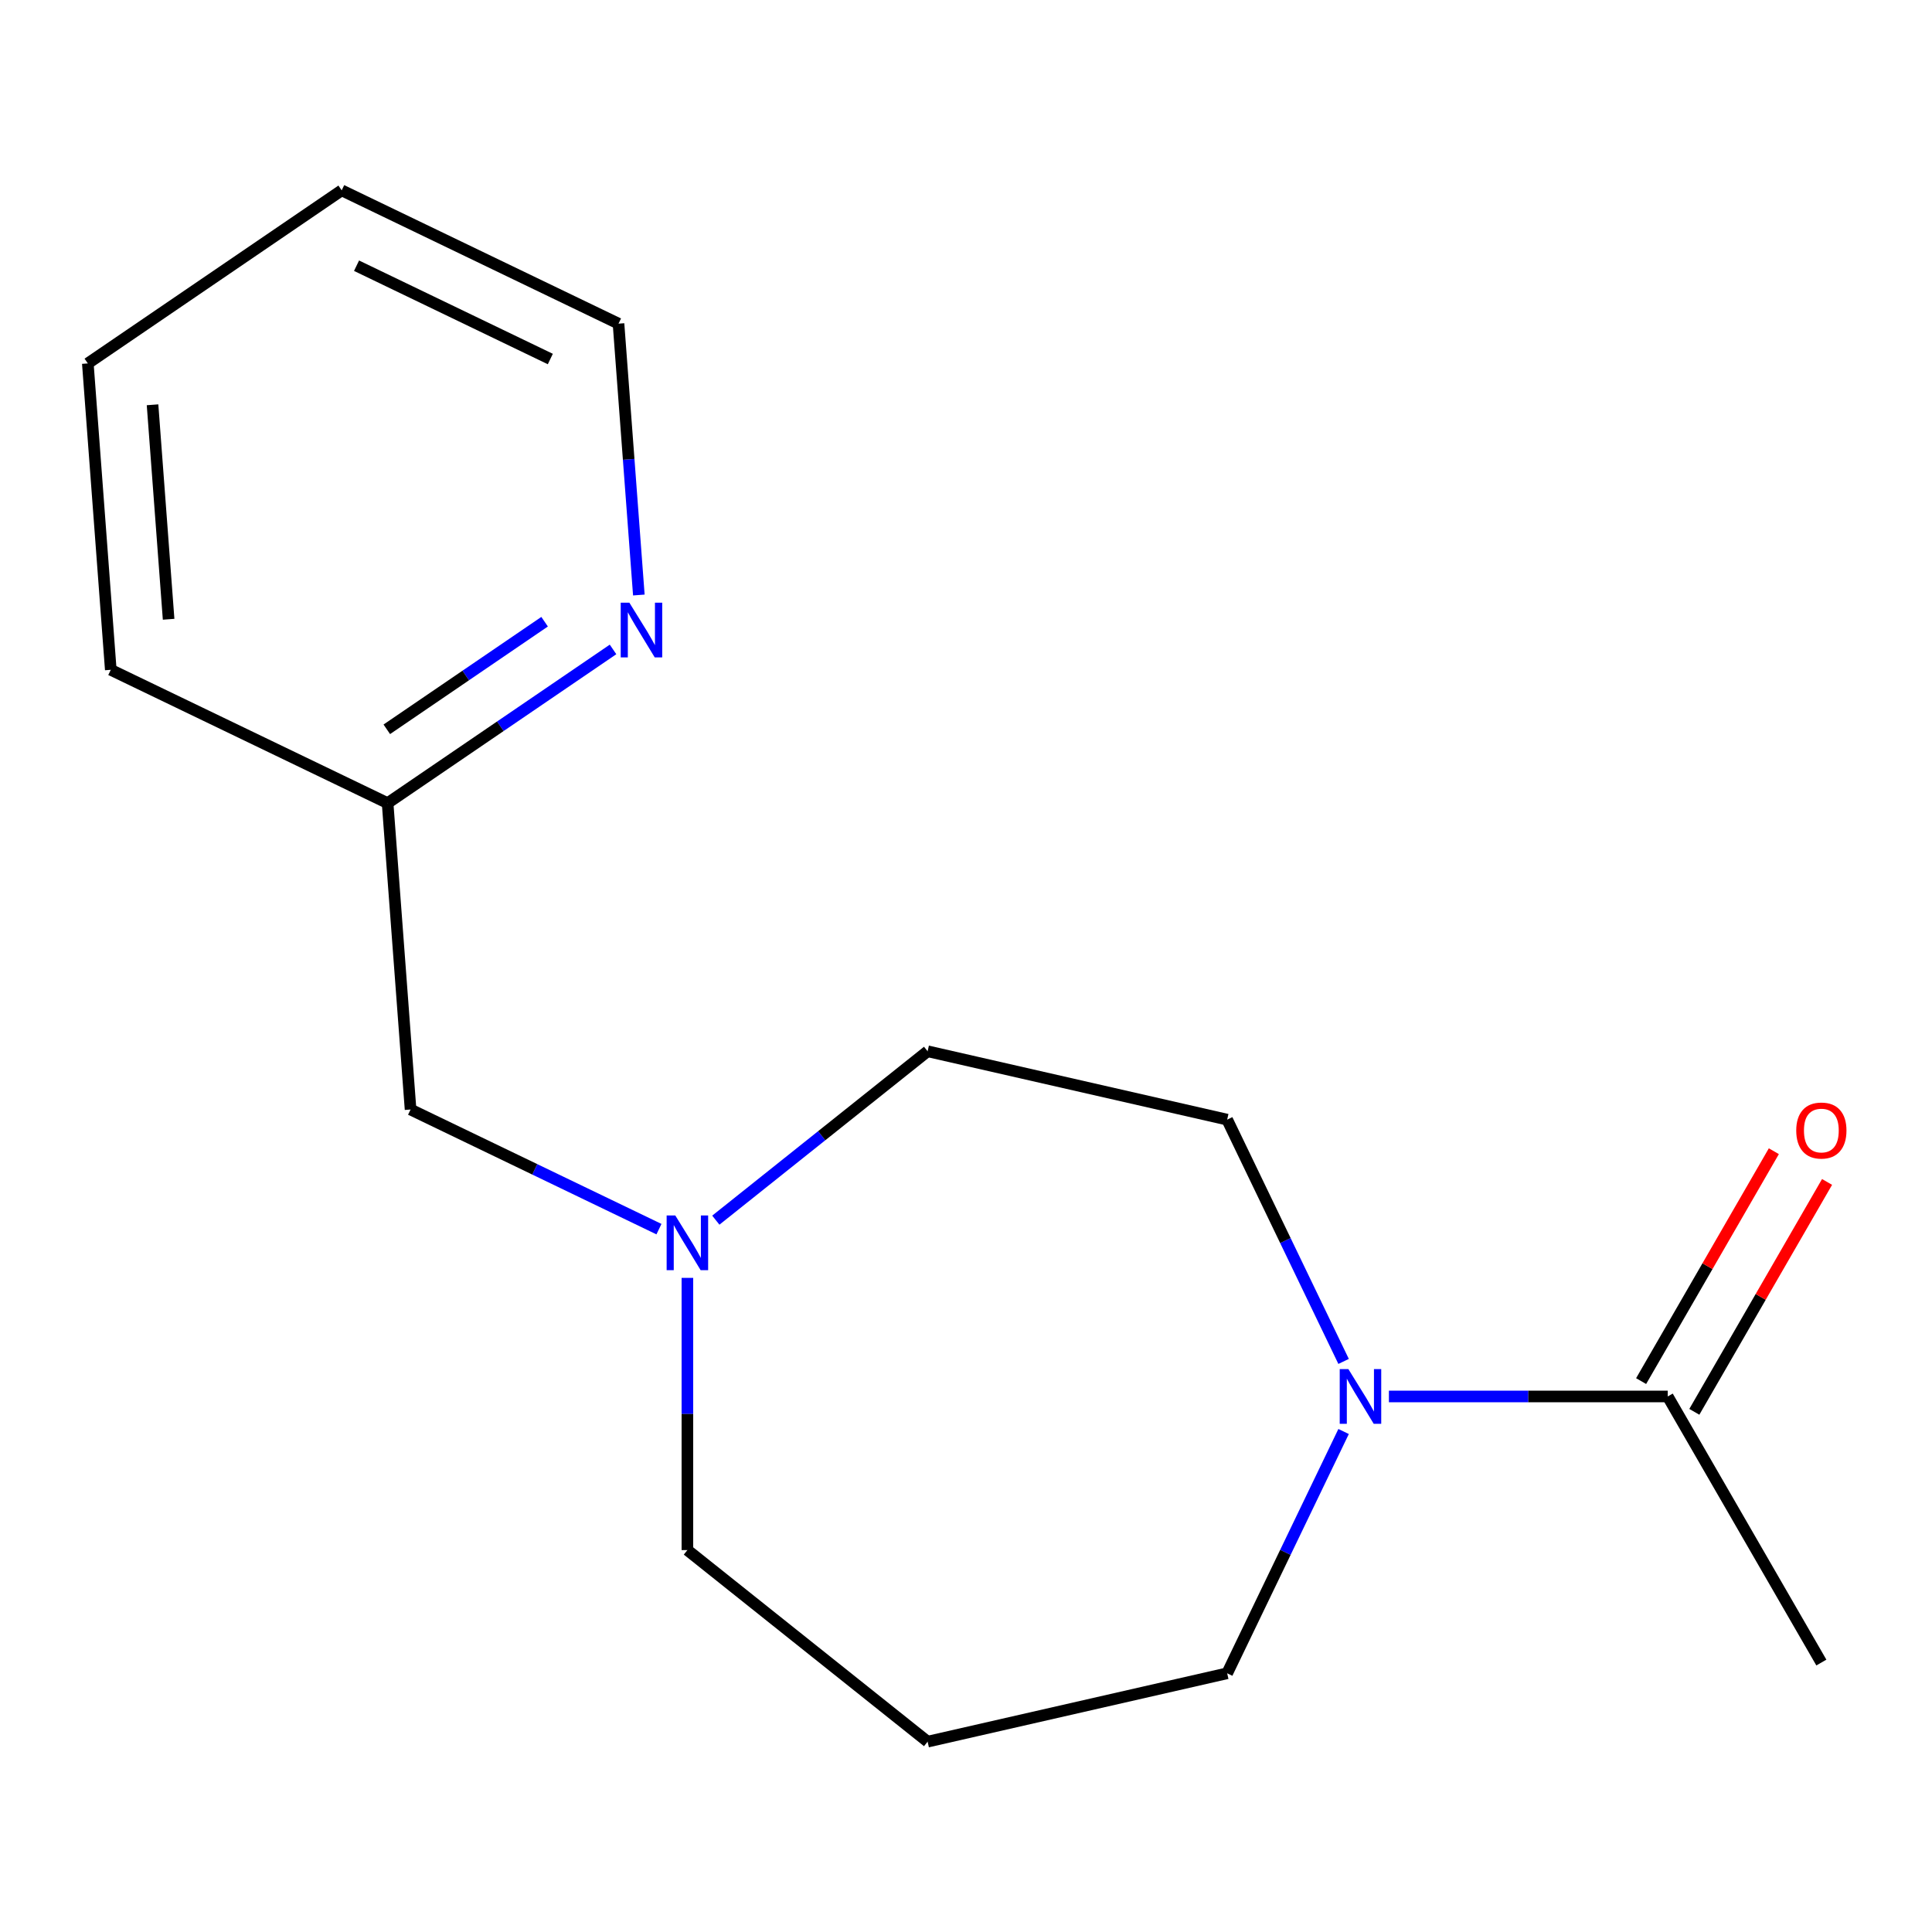 <?xml version='1.0' encoding='iso-8859-1'?>
<svg version='1.1' baseProfile='full'
              xmlns='http://www.w3.org/2000/svg'
                      xmlns:rdkit='http://www.rdkit.org/xml'
                      xmlns:xlink='http://www.w3.org/1999/xlink'
                  xml:space='preserve'
width='1000px' height='1000px' viewBox='0 0 1000 1000'>
<!-- END OF HEADER -->
<rect style='opacity:1.0;fill:#FFFFFF;stroke:none' width='1000' height='1000' x='0' y='0'> </rect>
<path class='bond-0' d='M 718.895,722.807 L 791.053,722.807' style='fill:none;fill-rule:evenodd;stroke:#0000FF;stroke-width:6px;stroke-linecap:butt;stroke-linejoin:miter;stroke-opacity:1' />
<path class='bond-0' d='M 791.053,722.807 L 863.212,722.807' style='fill:none;fill-rule:evenodd;stroke:#000000;stroke-width:6px;stroke-linecap:butt;stroke-linejoin:miter;stroke-opacity:1' />
<path class='bond-2' d='M 695.445,704.671 L 665.311,642.097' style='fill:none;fill-rule:evenodd;stroke:#0000FF;stroke-width:6px;stroke-linecap:butt;stroke-linejoin:miter;stroke-opacity:1' />
<path class='bond-2' d='M 665.311,642.097 L 635.177,579.522' style='fill:none;fill-rule:evenodd;stroke:#000000;stroke-width:6px;stroke-linecap:butt;stroke-linejoin:miter;stroke-opacity:1' />
<path class='bond-9' d='M 695.445,740.942 L 665.311,803.517' style='fill:none;fill-rule:evenodd;stroke:#0000FF;stroke-width:6px;stroke-linecap:butt;stroke-linejoin:miter;stroke-opacity:1' />
<path class='bond-9' d='M 665.311,803.517 L 635.177,866.091' style='fill:none;fill-rule:evenodd;stroke:#000000;stroke-width:6px;stroke-linecap:butt;stroke-linejoin:miter;stroke-opacity:1' />
<path class='bond-4' d='M 876.985,730.758 L 911.335,671.263' style='fill:none;fill-rule:evenodd;stroke:#000000;stroke-width:6px;stroke-linecap:butt;stroke-linejoin:miter;stroke-opacity:1' />
<path class='bond-4' d='M 911.335,671.263 L 945.685,611.767' style='fill:none;fill-rule:evenodd;stroke:#FF0000;stroke-width:6px;stroke-linecap:butt;stroke-linejoin:miter;stroke-opacity:1' />
<path class='bond-4' d='M 849.44,714.855 L 883.79,655.359' style='fill:none;fill-rule:evenodd;stroke:#000000;stroke-width:6px;stroke-linecap:butt;stroke-linejoin:miter;stroke-opacity:1' />
<path class='bond-4' d='M 883.79,655.359 L 918.139,595.864' style='fill:none;fill-rule:evenodd;stroke:#FF0000;stroke-width:6px;stroke-linecap:butt;stroke-linejoin:miter;stroke-opacity:1' />
<path class='bond-11' d='M 863.212,722.807 L 942.729,860.534' style='fill:none;fill-rule:evenodd;stroke:#000000;stroke-width:6px;stroke-linecap:butt;stroke-linejoin:miter;stroke-opacity:1' />
<path class='bond-1' d='M 370.508,631.554 L 425.319,587.844' style='fill:none;fill-rule:evenodd;stroke:#0000FF;stroke-width:6px;stroke-linecap:butt;stroke-linejoin:miter;stroke-opacity:1' />
<path class='bond-1' d='M 425.319,587.844 L 480.13,544.134' style='fill:none;fill-rule:evenodd;stroke:#000000;stroke-width:6px;stroke-linecap:butt;stroke-linejoin:miter;stroke-opacity:1' />
<path class='bond-5' d='M 341.077,636.203 L 276.792,605.245' style='fill:none;fill-rule:evenodd;stroke:#0000FF;stroke-width:6px;stroke-linecap:butt;stroke-linejoin:miter;stroke-opacity:1' />
<path class='bond-5' d='M 276.792,605.245 L 212.508,574.288' style='fill:none;fill-rule:evenodd;stroke:#000000;stroke-width:6px;stroke-linecap:butt;stroke-linejoin:miter;stroke-opacity:1' />
<path class='bond-16' d='M 355.793,661.426 L 355.793,731.875' style='fill:none;fill-rule:evenodd;stroke:#0000FF;stroke-width:6px;stroke-linecap:butt;stroke-linejoin:miter;stroke-opacity:1' />
<path class='bond-16' d='M 355.793,731.875 L 355.793,802.323' style='fill:none;fill-rule:evenodd;stroke:#000000;stroke-width:6px;stroke-linecap:butt;stroke-linejoin:miter;stroke-opacity:1' />
<path class='bond-6' d='M 635.177,579.522 L 480.13,544.134' style='fill:none;fill-rule:evenodd;stroke:#000000;stroke-width:6px;stroke-linecap:butt;stroke-linejoin:miter;stroke-opacity:1' />
<path class='bond-3' d='M 317.308,336.145 L 258.966,375.922' style='fill:none;fill-rule:evenodd;stroke:#0000FF;stroke-width:6px;stroke-linecap:butt;stroke-linejoin:miter;stroke-opacity:1' />
<path class='bond-3' d='M 258.966,375.922 L 200.624,415.699' style='fill:none;fill-rule:evenodd;stroke:#000000;stroke-width:6px;stroke-linecap:butt;stroke-linejoin:miter;stroke-opacity:1' />
<path class='bond-3' d='M 281.888,321.798 L 241.048,349.642' style='fill:none;fill-rule:evenodd;stroke:#0000FF;stroke-width:6px;stroke-linecap:butt;stroke-linejoin:miter;stroke-opacity:1' />
<path class='bond-3' d='M 241.048,349.642 L 200.209,377.486' style='fill:none;fill-rule:evenodd;stroke:#000000;stroke-width:6px;stroke-linecap:butt;stroke-linejoin:miter;stroke-opacity:1' />
<path class='bond-12' d='M 330.664,307.976 L 325.402,237.749' style='fill:none;fill-rule:evenodd;stroke:#0000FF;stroke-width:6px;stroke-linecap:butt;stroke-linejoin:miter;stroke-opacity:1' />
<path class='bond-12' d='M 325.402,237.749 L 320.139,167.523' style='fill:none;fill-rule:evenodd;stroke:#000000;stroke-width:6px;stroke-linecap:butt;stroke-linejoin:miter;stroke-opacity:1' />
<path class='bond-7' d='M 212.508,574.288 L 200.624,415.699' style='fill:none;fill-rule:evenodd;stroke:#000000;stroke-width:6px;stroke-linecap:butt;stroke-linejoin:miter;stroke-opacity:1' />
<path class='bond-13' d='M 200.624,415.699 L 57.339,346.696' style='fill:none;fill-rule:evenodd;stroke:#000000;stroke-width:6px;stroke-linecap:butt;stroke-linejoin:miter;stroke-opacity:1' />
<path class='bond-8' d='M 480.13,901.479 L 635.177,866.091' style='fill:none;fill-rule:evenodd;stroke:#000000;stroke-width:6px;stroke-linecap:butt;stroke-linejoin:miter;stroke-opacity:1' />
<path class='bond-10' d='M 480.13,901.479 L 355.793,802.323' style='fill:none;fill-rule:evenodd;stroke:#000000;stroke-width:6px;stroke-linecap:butt;stroke-linejoin:miter;stroke-opacity:1' />
<path class='bond-17' d='M 320.139,167.523 L 176.854,98.521' style='fill:none;fill-rule:evenodd;stroke:#000000;stroke-width:6px;stroke-linecap:butt;stroke-linejoin:miter;stroke-opacity:1' />
<path class='bond-17' d='M 284.846,185.829 L 184.547,137.528' style='fill:none;fill-rule:evenodd;stroke:#000000;stroke-width:6px;stroke-linecap:butt;stroke-linejoin:miter;stroke-opacity:1' />
<path class='bond-15' d='M 57.339,346.696 L 45.455,188.107' style='fill:none;fill-rule:evenodd;stroke:#000000;stroke-width:6px;stroke-linecap:butt;stroke-linejoin:miter;stroke-opacity:1' />
<path class='bond-15' d='M 87.274,320.531 L 78.955,209.519' style='fill:none;fill-rule:evenodd;stroke:#000000;stroke-width:6px;stroke-linecap:butt;stroke-linejoin:miter;stroke-opacity:1' />
<path class='bond-14' d='M 176.854,98.521 L 45.455,188.107' style='fill:none;fill-rule:evenodd;stroke:#000000;stroke-width:6px;stroke-linecap:butt;stroke-linejoin:miter;stroke-opacity:1' />
<path  class='atom-0' d='M 697.919 708.647
L 707.199 723.647
Q 708.119 725.127, 709.599 727.807
Q 711.079 730.487, 711.159 730.647
L 711.159 708.647
L 714.919 708.647
L 714.919 736.967
L 711.039 736.967
L 701.079 720.567
Q 699.919 718.647, 698.679 716.447
Q 697.479 714.247, 697.119 713.567
L 697.119 736.967
L 693.439 736.967
L 693.439 708.647
L 697.919 708.647
' fill='#0000FF'/>
<path  class='atom-2' d='M 349.533 629.13
L 358.813 644.13
Q 359.733 645.61, 361.213 648.29
Q 362.693 650.97, 362.773 651.13
L 362.773 629.13
L 366.533 629.13
L 366.533 657.45
L 362.653 657.45
L 352.693 641.05
Q 351.533 639.13, 350.293 636.93
Q 349.093 634.73, 348.733 634.05
L 348.733 657.45
L 345.053 657.45
L 345.053 629.13
L 349.533 629.13
' fill='#0000FF'/>
<path  class='atom-4' d='M 325.763 311.952
L 335.043 326.952
Q 335.963 328.432, 337.443 331.112
Q 338.923 333.792, 339.003 333.952
L 339.003 311.952
L 342.763 311.952
L 342.763 340.272
L 338.883 340.272
L 328.923 323.872
Q 327.763 321.952, 326.523 319.752
Q 325.323 317.552, 324.963 316.872
L 324.963 340.272
L 321.283 340.272
L 321.283 311.952
L 325.763 311.952
' fill='#0000FF'/>
<path  class='atom-5' d='M 929.729 585.159
Q 929.729 578.359, 933.089 574.559
Q 936.449 570.759, 942.729 570.759
Q 949.009 570.759, 952.369 574.559
Q 955.729 578.359, 955.729 585.159
Q 955.729 592.039, 952.329 595.959
Q 948.929 599.839, 942.729 599.839
Q 936.489 599.839, 933.089 595.959
Q 929.729 592.079, 929.729 585.159
M 942.729 596.639
Q 947.049 596.639, 949.369 593.759
Q 951.729 590.839, 951.729 585.159
Q 951.729 579.599, 949.369 576.799
Q 947.049 573.959, 942.729 573.959
Q 938.409 573.959, 936.049 576.759
Q 933.729 579.559, 933.729 585.159
Q 933.729 590.879, 936.049 593.759
Q 938.409 596.639, 942.729 596.639
' fill='#FF0000'/>
</svg>
